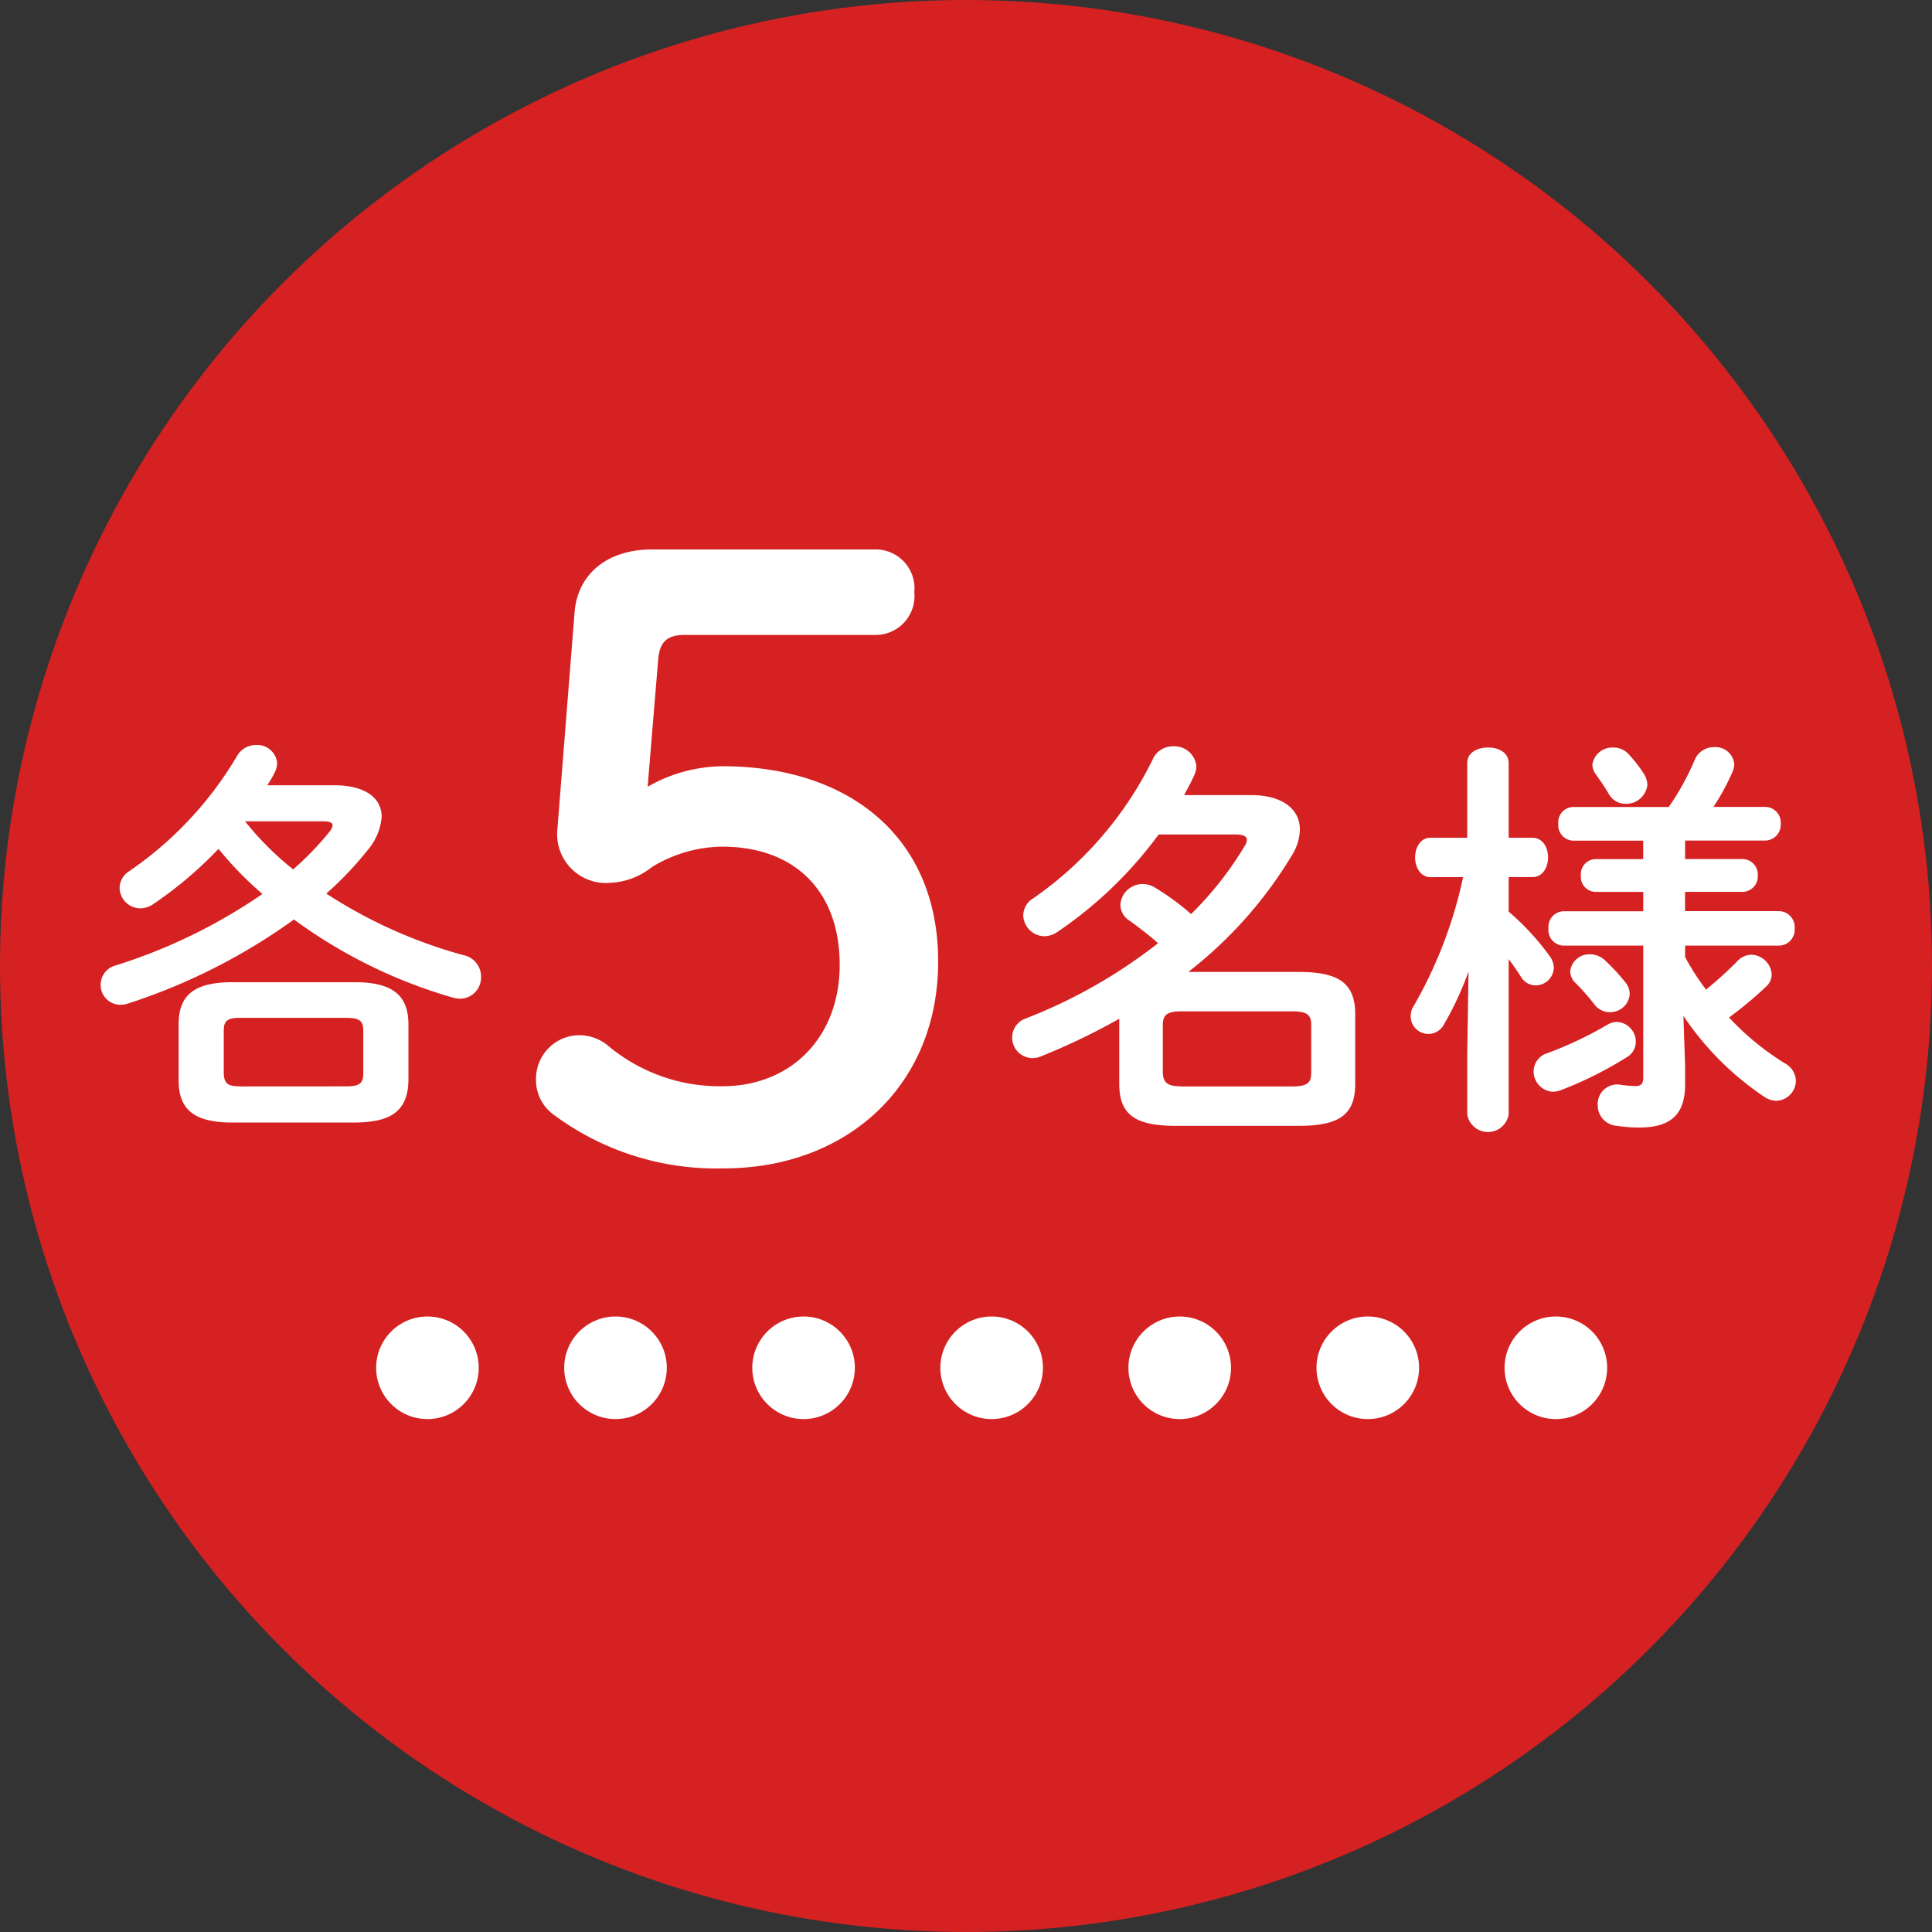 <svg xmlns="http://www.w3.org/2000/svg" xmlns:xlink="http://www.w3.org/1999/xlink" width="113" height="113" viewBox="0 0 113 113">
  <rect x="0" y="0" width="113" height="113" fill="#333333" stroke="none"/>
  <defs>
    <clipPath id="clip-path">
      <rect width="75" height="7" fill="none"/>
    </clipPath>
  </defs>
  <g id="グループ_61" data-name="グループ 61" transform="translate(-271 -3247)">
    <g id="グループ_27" data-name="グループ 27" transform="translate(37 1378)">
      <circle id="楕円形_7" data-name="楕円形 7" cx="56.5" cy="56.5" r="56.5" transform="translate(234 1869)" fill="#d52122"/>
      <path id="パス_56" data-name="パス 56" d="M9.5-29.472c.1-1.008.528-1.392,1.584-1.392H22.176a2.271,2.271,0,0,0,2.3-2.5,2.271,2.271,0,0,0-2.3-2.5H9.12c-2.544,0-4.32,1.392-4.512,3.648L3.6-19.488a2.853,2.853,0,0,0,3.12,3.12,4.186,4.186,0,0,0,2.4-.912,7.989,7.989,0,0,1,4.128-1.2c4.176,0,6.864,2.544,6.864,6.912,0,4.224-2.832,7.1-6.864,7.1a10.161,10.161,0,0,1-6.72-2.4,2.657,2.657,0,0,0-1.44-.576,2.542,2.542,0,0,0-2.736,2.5,2.5,2.5,0,0,0,1.056,2.16A15.943,15.943,0,0,0,13.344.336c7.152,0,12.528-4.8,12.528-12.1S20.64-23.184,13.248-23.184a8.964,8.964,0,0,0-4.368,1.2Z" transform="translate(263 1937)" fill="#fff"/>
      <path id="パス_57" data-name="パス 57" d="M14.28-15.192c.456,0,.648.12.648.312a.7.7,0,0,1-.144.384,19.844,19.844,0,0,1-3.12,3.96A14.085,14.085,0,0,0,9.528-12.1a1.332,1.332,0,0,0-.7-.192,1.294,1.294,0,0,0-1.3,1.224,1.123,1.123,0,0,0,.528.912c.408.288.984.72,1.68,1.32A30.263,30.263,0,0,1,2.016-4.44a1.187,1.187,0,0,0-.816,1.1A1.2,1.2,0,0,0,2.376-2.112a1.253,1.253,0,0,0,.5-.1A38.251,38.251,0,0,0,7.464-4.416V-.6c0,1.776.912,2.448,3.288,2.448h7.224c2.376,0,3.288-.672,3.288-2.448V-4.68c0-1.776-.912-2.472-3.288-2.472H11.5a24.791,24.791,0,0,0,6.072-6.84,2.948,2.948,0,0,0,.456-1.488c0-1.2-1.032-2.016-2.856-2.016H11.256c.216-.408.432-.792.6-1.176a1.4,1.4,0,0,0,.12-.5,1.289,1.289,0,0,0-1.368-1.176,1.271,1.271,0,0,0-1.2.792,21.318,21.318,0,0,1-6.96,8.088,1.19,1.19,0,0,0-.6,1.008A1.262,1.262,0,0,0,3.072-9.24a1.389,1.389,0,0,0,.72-.216,24.056,24.056,0,0,0,5.976-5.736ZM11.112-.456c-.648-.024-1.08-.072-1.1-.816v-2.76c0-.576.192-.816,1.1-.816h6.48c.912,0,1.1.24,1.1.816v2.76c0,.576-.192.816-1.1.816ZM27.576-12.7A25.976,25.976,0,0,1,24.7-5.184a1.126,1.126,0,0,0-.192.648,1.035,1.035,0,0,0,1.032,1.008,1.018,1.018,0,0,0,.912-.552,18.519,18.519,0,0,0,1.44-3.1L27.816-2.3v3.48a1.228,1.228,0,0,0,2.424,0V-7.9c.264.336.5.7.72,1.032a.991.991,0,0,0,.864.5A1.06,1.06,0,0,0,32.88-7.392a1.214,1.214,0,0,0-.264-.72A15.088,15.088,0,0,0,30.24-10.68V-12.7h1.392c.6,0,.912-.576.912-1.152S32.232-15,31.632-15H30.24v-4.368c0-.624-.6-.912-1.2-.912-.624,0-1.224.288-1.224.912V-15h-2.16c-.576,0-.888.576-.888,1.152s.312,1.152.912,1.152ZM38.112-10.7h-4.68A.911.911,0,0,0,32.568-9.7a.911.911,0,0,0,.864,1.008h4.68V-.96c0,.36-.144.48-.456.48a6.548,6.548,0,0,1-.864-.072A1.14,1.14,0,0,0,35.448.624a1.2,1.2,0,0,0,1.128,1.224,8.383,8.383,0,0,0,1.272.1c1.752,0,2.712-.648,2.712-2.52V-1.632l-.1-2.952A17.224,17.224,0,0,0,45.216.168a1.3,1.3,0,0,0,.672.216A1.189,1.189,0,0,0,47.04-.792a1.213,1.213,0,0,0-.672-1.032,15.789,15.789,0,0,1-3.24-2.664,21.953,21.953,0,0,0,2.16-1.8.962.962,0,0,0,.336-.72,1.228,1.228,0,0,0-1.2-1.152,1.171,1.171,0,0,0-.816.384A22.349,22.349,0,0,1,41.784-6.12a14.2,14.2,0,0,1-1.224-1.9v-.672h5.5A.933.933,0,0,0,46.968-9.7a.933.933,0,0,0-.912-1.008h-5.5v-1.128H43.9a.906.906,0,0,0,.912-.96.906.906,0,0,0-.912-.96H40.56v-1.08h4.68a.926.926,0,0,0,.912-.984.913.913,0,0,0-.912-.984H42.216a13.322,13.322,0,0,0,1.1-2.016,1.282,1.282,0,0,0,.12-.48A1.1,1.1,0,0,0,42.264-20.3a1.208,1.208,0,0,0-1.152.768A15,15,0,0,1,39.6-16.8H34.008a.89.89,0,0,0-.864.984.9.9,0,0,0,.864.984h4.1v1.08H35.328a.882.882,0,0,0-.864.96.882.882,0,0,0,.864.96h2.784Zm-.84-9.168a1.158,1.158,0,0,0-.912-.408,1.168,1.168,0,0,0-1.224,1.008,1.014,1.014,0,0,0,.216.576c.288.408.552.792.744,1.128a1.1,1.1,0,0,0,.984.576,1.239,1.239,0,0,0,1.272-1.1,1.3,1.3,0,0,0-.216-.672A8.671,8.671,0,0,0,37.272-19.872ZM36-4.056A22.307,22.307,0,0,1,32.5-2.4,1.117,1.117,0,0,0,31.7-1.344a1.193,1.193,0,0,0,1.152,1.2,1.725,1.725,0,0,0,.456-.1,22.068,22.068,0,0,0,3.84-1.92,1.039,1.039,0,0,0,.528-.912,1.159,1.159,0,0,0-1.1-1.152A1.121,1.121,0,0,0,36-4.056Zm-.144-3.792a1.273,1.273,0,0,0-.864-.336A1.114,1.114,0,0,0,33.84-7.176a.963.963,0,0,0,.312.672,11.976,11.976,0,0,1,1.08,1.224,1.128,1.128,0,0,0,.912.48A1.141,1.141,0,0,0,37.32-5.856a1.1,1.1,0,0,0-.264-.7A12,12,0,0,0,35.856-7.848Z" transform="translate(292 1933)" fill="#fff"/>
      <path id="パス_58" data-name="パス 58" d="M10.632-18.072a5.949,5.949,0,0,0,.432-.744,1.261,1.261,0,0,0,.144-.552A1.162,1.162,0,0,0,9.96-20.424a1.255,1.255,0,0,0-1.1.648,21.241,21.241,0,0,1-6.288,6.72,1.18,1.18,0,0,0-.576.984,1.219,1.219,0,0,0,1.2,1.2,1.357,1.357,0,0,0,.792-.264,23.08,23.08,0,0,0,3.792-3.216,20.516,20.516,0,0,0,2.568,2.64A31.994,31.994,0,0,1,1.776-7.536,1.166,1.166,0,0,0,.888-6.408,1.155,1.155,0,0,0,2.04-5.232,1.613,1.613,0,0,0,2.472-5.3a34.93,34.93,0,0,0,9.72-4.92,29.442,29.442,0,0,0,9.264,4.56,1.631,1.631,0,0,0,.456.072,1.237,1.237,0,0,0,1.224-1.272A1.28,1.28,0,0,0,22.1-8.136a28.355,28.355,0,0,1-8.016-3.6,19.535,19.535,0,0,0,2.4-2.52,3.419,3.419,0,0,0,.84-1.968c0-1.1-.96-1.848-2.784-1.848ZM13.9-15.96c.384,0,.552.072.552.24a.8.8,0,0,1-.192.384,17.974,17.974,0,0,1-2.112,2.184A17.265,17.265,0,0,1,9.336-15.96ZM15.744,1.656c1.8-.024,3.12-.432,3.144-2.472V-4.08c0-1.68-.888-2.472-3.144-2.472H8.592c-2.28,0-3.144.792-3.144,2.472V-.816c0,1.68.864,2.472,3.144,2.472ZM9.072-.456c-.624-.024-.96-.048-.984-.768V-3.7c0-.576.168-.768.984-.768H15.24c.816,0,1.008.192,1.008.768v2.472c0,.576-.192.768-1.008.768Z" transform="translate(239 1933)" fill="#fff"/>
      <g id="リピートグリッド_2" data-name="リピートグリッド 2" transform="translate(256 1945)" clip-path="url(#clip-path)">
        <g transform="translate(-447 -995)">
          <circle id="楕円形_4" data-name="楕円形 4" cx="3" cy="3" r="3" transform="translate(447 996)" fill="#fff"/>
        </g>
        <g transform="translate(-436 -995)">
          <circle id="楕円形_4-2" data-name="楕円形 4" cx="3" cy="3" r="3" transform="translate(447 996)" fill="#fff"/>
        </g>
        <g transform="translate(-425 -995)">
          <circle id="楕円形_4-3" data-name="楕円形 4" cx="3" cy="3" r="3" transform="translate(447 996)" fill="#fff"/>
        </g>
        <g transform="translate(-414 -995)">
          <circle id="楕円形_4-4" data-name="楕円形 4" cx="3" cy="3" r="3" transform="translate(447 996)" fill="#fff"/>
        </g>
        <g transform="translate(-403 -995)">
          <circle id="楕円形_4-5" data-name="楕円形 4" cx="3" cy="3" r="3" transform="translate(447 996)" fill="#fff"/>
        </g>
        <g transform="translate(-392 -995)">
          <circle id="楕円形_4-6" data-name="楕円形 4" cx="3" cy="3" r="3" transform="translate(447 996)" fill="#fff"/>
        </g>
        <g transform="translate(-381 -995)">
          <circle id="楕円形_4-7" data-name="楕円形 4" cx="3" cy="3" r="3" transform="translate(447 996)" fill="#fff"/>
        </g>
      </g>
    </g>
  </g>
</svg>
